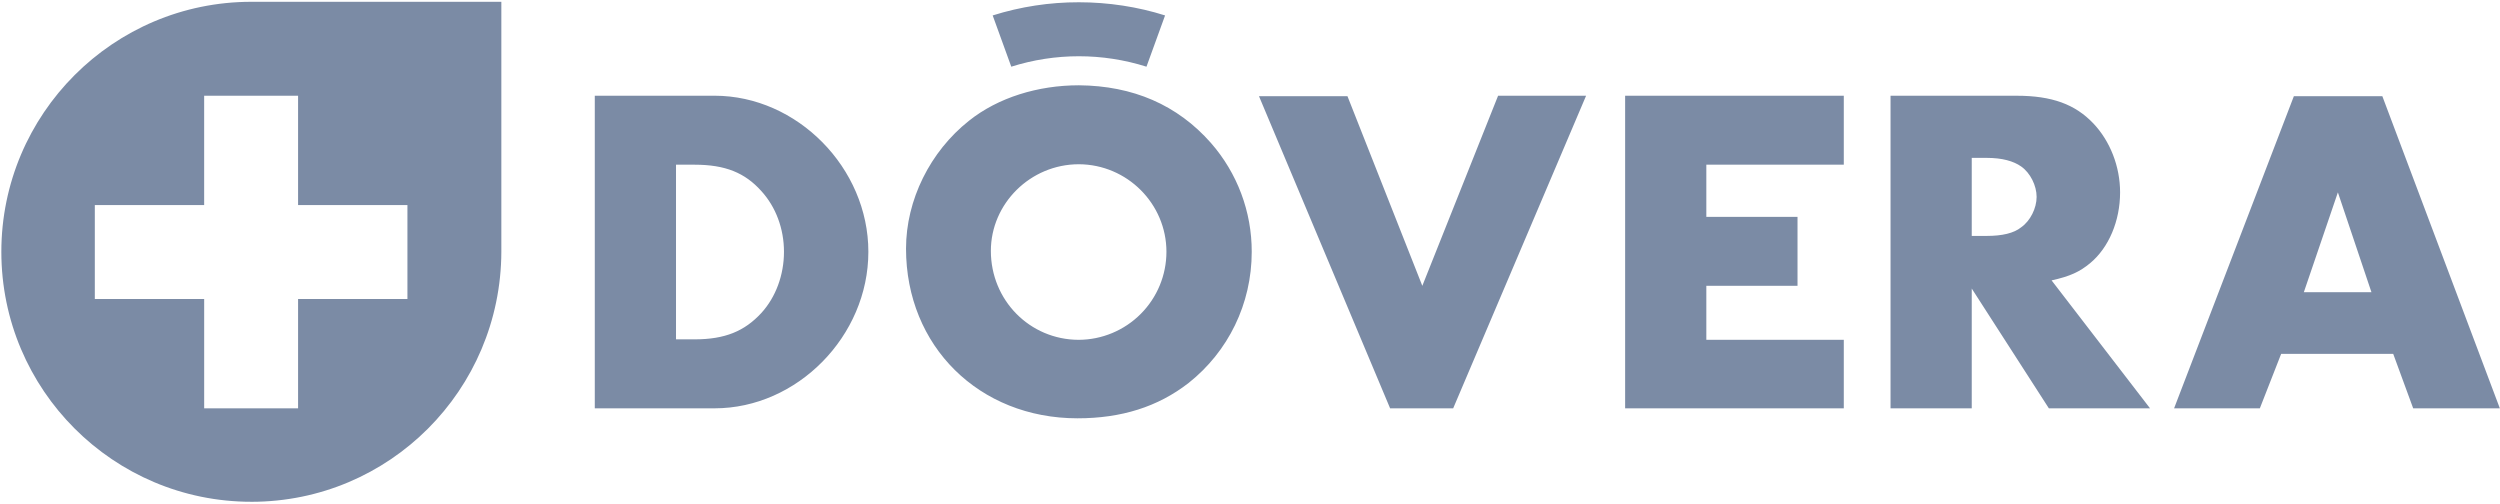 <svg width="139" height="28" viewBox="0 0 139 28" fill="none" xmlns="http://www.w3.org/2000/svg">
<path d="M59.986 9.132C57.286 9.132 55.092 11.326 55.092 13.95C55.092 16.695 57.255 18.887 59.973 18.894C61.268 18.89 62.509 18.372 63.424 17.455C64.339 16.538 64.853 15.296 64.854 14C64.854 11.334 62.674 9.145 59.986 9.132ZM13.975 27.899C6.306 27.9 0.075 21.67 0.075 14C0.076 6.332 6.307 0.1 13.976 0.1H27.875V14C27.85 21.694 21.645 27.9 13.975 27.9V27.899ZM22.652 11.402H16.573V5.322H11.351V11.402H5.272V16.623H11.352V22.703H16.573V16.623H22.653V11.402H22.652ZM33.07 5.322H39.73C44.32 5.322 48.281 9.333 48.281 14C48.281 18.692 44.321 22.703 39.73 22.703H33.07V5.323V5.322ZM38.62 18.868C40.31 18.868 41.395 18.414 42.328 17.405C43.135 16.523 43.589 15.286 43.589 14C43.589 12.714 43.135 11.503 42.328 10.62C41.42 9.61 40.335 9.157 38.62 9.157H37.586V18.868H38.62ZM67.326 7.946C68.794 9.621 69.601 11.773 69.596 14C69.596 16.9 68.285 19.55 66.09 21.29C64.375 22.627 62.332 23.258 59.91 23.258C54.436 23.258 50.375 19.247 50.375 13.823C50.375 11.124 51.712 8.425 53.881 6.71C55.495 5.423 57.715 4.742 59.986 4.742C62.987 4.768 65.459 5.827 67.326 7.946ZM79.081 15.892L83.294 5.322H88.187L80.797 22.702H77.29L70 5.349H74.919L79.081 15.893V15.892ZM94.872 9.157V12.057H99.942V15.892H94.872V18.894H102.515V22.703H90.357V5.323H102.515V9.157H94.872ZM119.542 22.703H113.917L109.629 16.043V22.703H105.114V5.323H112.126C114.094 5.323 115.38 5.802 116.389 6.861C117.323 7.845 117.877 9.258 117.877 10.695C117.877 12.285 117.247 13.773 116.213 14.631C115.633 15.11 115.103 15.362 114.068 15.589L119.542 22.703ZM110.462 13.117C111.319 13.117 111.975 12.966 112.378 12.637C112.883 12.285 113.236 11.578 113.236 10.947C113.236 10.317 112.883 9.611 112.378 9.257C111.95 8.955 111.318 8.778 110.461 8.778H109.629V13.118H110.461L110.462 13.117ZM126.832 19.676L125.647 22.703H120.879L127.539 5.348H132.458L138.991 22.703H134.173L133.063 19.676H126.833H126.832ZM129.986 10.696L128.094 16.245H131.852L129.986 10.695V10.696ZM59.986 0.126C61.626 0.126 63.265 0.378 64.778 0.858L63.744 3.708C61.298 2.934 58.673 2.934 56.227 3.708L55.193 0.858C56.744 0.37 58.36 0.123 59.986 0.126Z" fill="#7B8BA5"/>
</svg>
